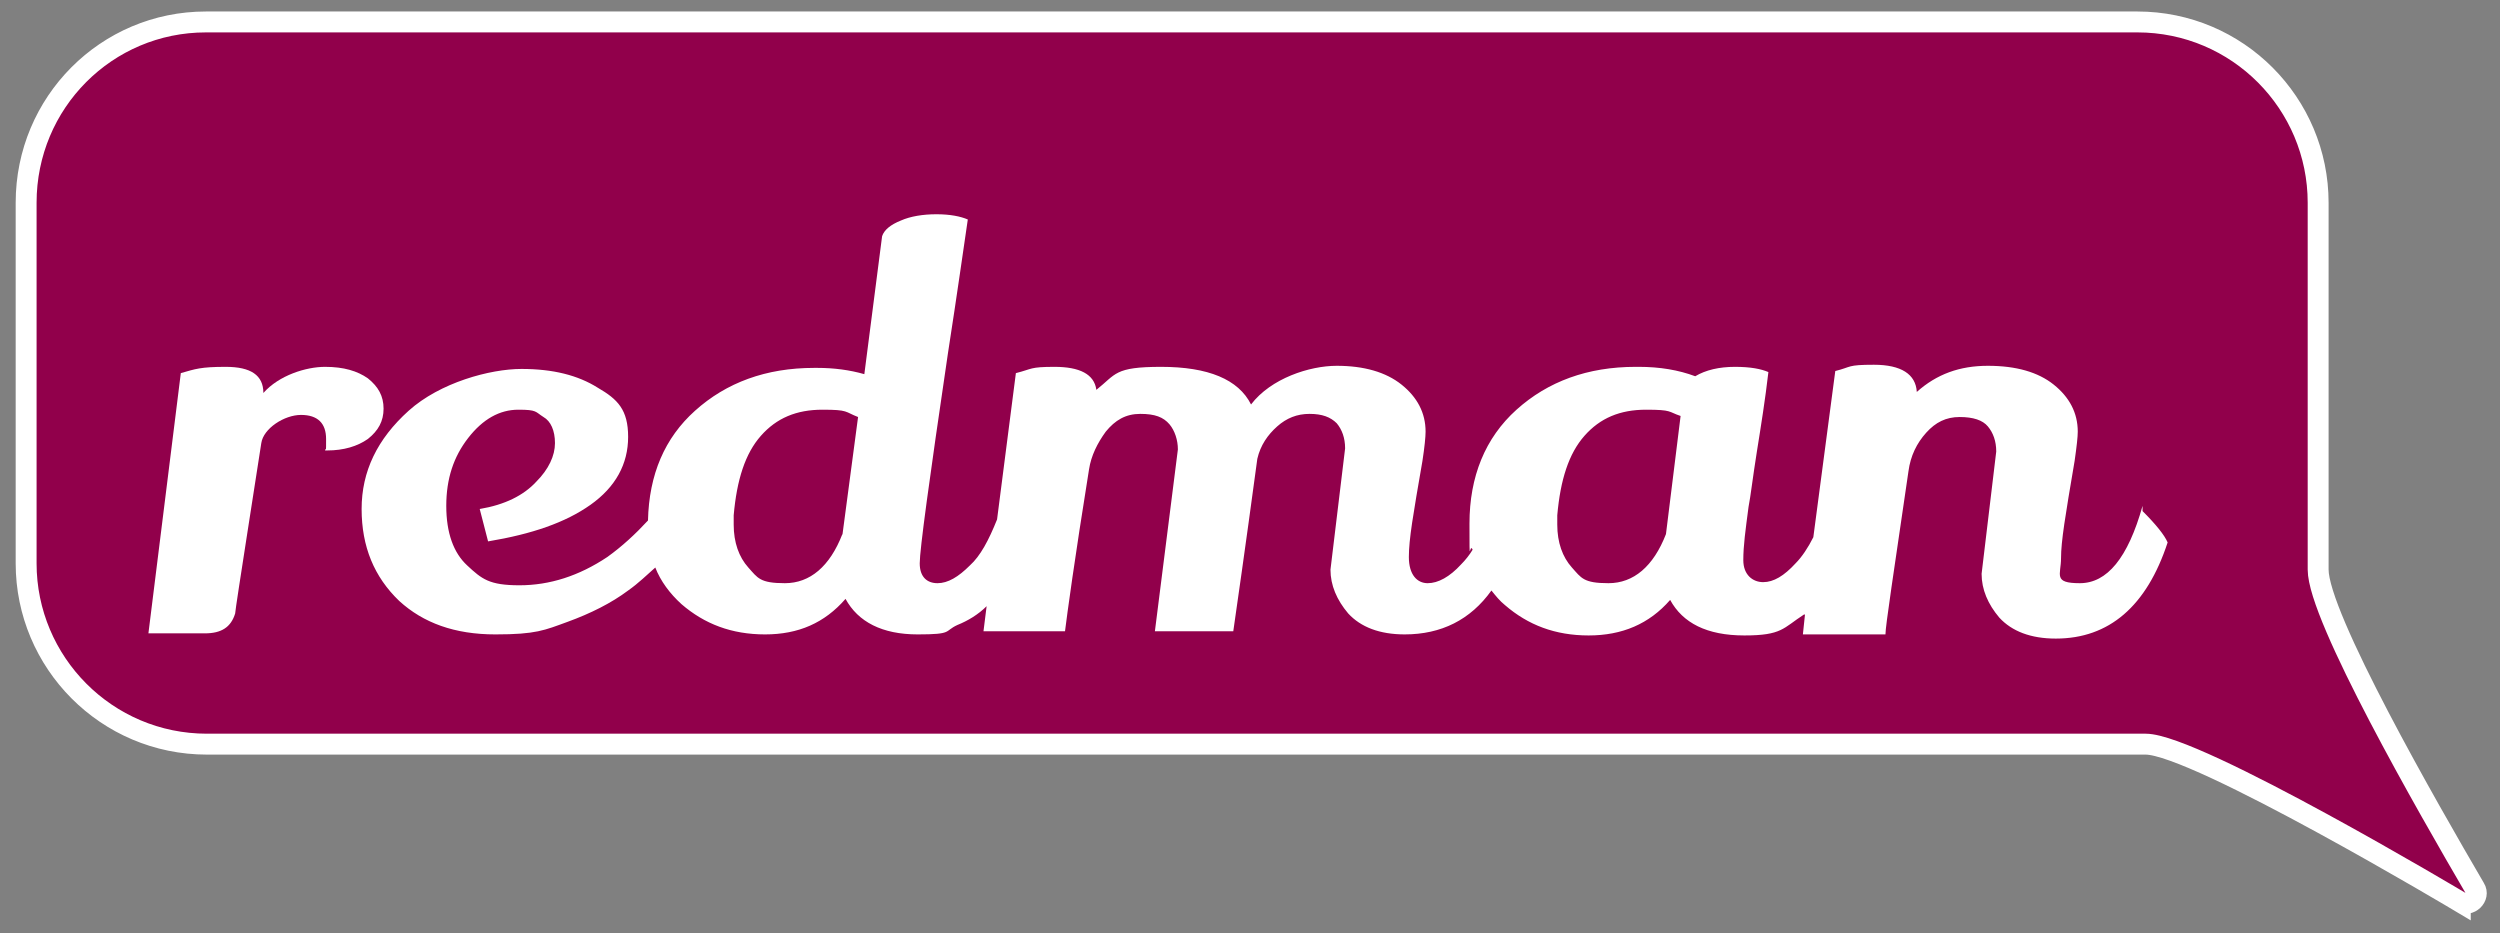 <?xml version="1.0" encoding="UTF-8"?>
<svg id="Layer_1" xmlns="http://www.w3.org/2000/svg" version="1.1" viewBox="0 0 239.2 89.3">
  <rect x="0" y="0" width="239.2" height="89.3" fill="#808080" stroke="none"/>
  <!-- Generator: Adobe Illustrator 29.8.2, SVG Export Plug-In . SVG Version: 2.1.1 Build 3)  -->
  <defs>
    <style>
      .st0 {
        fill: #fff;
      }

      .st1 {
        fill: #91004b;
        stroke: #fff;
        stroke-miterlimit: 10;
        stroke-width: 2px;
      }
    </style>
  </defs>
  <path class="st1" d="M235.4,86.3c.9.5,1.9-.5,1.4-1.3-4.5-7.7-15-26-15-30.5V19.4c0-9.5-7.7-17.3-17.3-17.3H19.7c-9.5,0-17.2,7.7-17.2,17.3v34.5c0,9.5,7.7,17.3,17.3,17.3h185.5c4.8,0,30.1,15.1,30.1,15.1Z"/>
  <g>
    <path class="st0" d="M205,48.4c-1.4,5-3.4,7.4-6,7.4s-1.8-.8-1.8-2.4.4-4,1.3-9.3c.2-1.4.3-2.3.3-2.8,0-1.8-.8-3.3-2.3-4.5s-3.6-1.8-6.3-1.8-4.9.8-6.8,2.5c-.1-1.7-1.5-2.6-4.1-2.6s-2.1.2-3.7.6l-2.1,15.9c-.5,1-1.1,1.9-1.7,2.5-1.1,1.2-2.1,1.8-3.1,1.8s-1.9-.7-1.9-2.1.2-2.8.5-5.1c.2-1,.4-2.8.8-5.3.4-2.5.8-5,1.1-7.6-.7-.3-1.7-.5-3.2-.5s-2.8.3-3.8.9c-1.6-.6-3.4-.9-5.4-.9h-.3c-4.6,0-8.4,1.4-11.4,4.1-3,2.7-4.5,6.4-4.5,10.9s0,1.7.3,2.5c-.3.5-.7,1-1.1,1.4-1.1,1.2-2.2,1.8-3.2,1.8s-1.8-.8-1.8-2.5.4-4,1.3-9.2c.2-1.3.3-2.3.3-2.8,0-1.8-.8-3.3-2.3-4.5s-3.6-1.8-6.2-1.8-6.3,1.2-8.2,3.7c-1.2-2.4-4.1-3.6-8.6-3.6s-4.3.7-6.2,2.2c-.2-1.5-1.6-2.2-4-2.2s-2.1.2-3.7.6l-1.8,14c-.8,2-1.6,3.5-2.6,4.4-1.1,1.1-2.1,1.7-3.1,1.7s-1.7-.6-1.7-1.9.9-7.9,2.7-20.1c.9-5.8,1.5-10.1,1.9-12.8-.7-.3-1.7-.5-3-.5s-2.5.2-3.4.6c-1,.4-1.6.9-1.8,1.5l-1.7,13.2c-1.4-.4-2.9-.6-4.5-.6h-.3c-4.6,0-8.4,1.4-11.4,4.1-2.9,2.6-4.4,6.1-4.5,10.5-1.2,1.3-2.5,2.5-3.9,3.5-2.7,1.8-5.5,2.7-8.4,2.7s-3.6-.6-5-1.9c-1.3-1.2-2-3.1-2-5.7s.7-4.7,2.1-6.5c1.4-1.8,3-2.7,4.8-2.7s1.6.2,2.4.7c.7.4,1.1,1.3,1.1,2.5s-.6,2.5-1.8,3.7c-1.2,1.3-3,2.2-5.4,2.6l.8,3.1c4.2-.7,7.4-1.8,9.8-3.5s3.6-3.9,3.6-6.5-1-3.6-2.9-4.7c-1.9-1.2-4.3-1.8-7.3-1.8s-7.8,1.3-10.8,4-4.5,5.8-4.5,9.4,1.2,6.5,3.6,8.8c2.3,2.1,5.3,3.2,9.2,3.2s4.7-.4,6.9-1.2,4.2-1.8,5.8-3c1-.7,1.8-1.5,2.6-2.2.5,1.3,1.4,2.5,2.5,3.5,2.2,1.9,4.8,2.9,8,2.9s5.7-1.1,7.7-3.4c1.2,2.2,3.5,3.4,6.9,3.4s2.5-.3,3.8-.9c1-.4,2-1,2.8-1.8l-.3,2.4h7.8c.2-1.6.9-6.8,2.3-15.5.2-1.3.8-2.5,1.6-3.6.9-1.1,1.9-1.7,3.3-1.7s2.2.3,2.8,1c.5.6.8,1.5.8,2.4l-2.2,17.4h7.5c.3-2.1,1.1-7.6,2.3-16.5.3-1.3,1-2.3,1.9-3.1s1.9-1.2,3.1-1.2,2,.3,2.6.9c.5.6.8,1.4.8,2.4l-1.4,11.6c0,1.5.6,2.9,1.7,4.2,1.2,1.3,3,2,5.4,2,3.5,0,6.3-1.4,8.3-4.2.4.5.8,1,1.3,1.4,2.2,1.9,4.8,2.9,8,2.9s5.8-1.1,7.8-3.4c1.2,2.2,3.5,3.4,7.1,3.4s3.7-.7,5.7-2h.1l-.2,1.9h7.9c0-.8.8-6,2.2-15.6.2-1.5.8-2.7,1.7-3.7s1.9-1.5,3.2-1.5,2.2.3,2.7.9c.5.6.8,1.4.8,2.4l-1.4,11.7c0,1.5.6,2.9,1.7,4.2,1.2,1.3,3,2,5.4,2,5.1,0,8.7-3.1,10.7-9.2-.3-.7-1.1-1.7-2.4-3v-.5ZM80.6,51.1c-1.2,3.1-3.1,4.7-5.5,4.7s-2.6-.5-3.5-1.5-1.4-2.4-1.4-4.1,0-.6,0-.9c.3-3.4,1.1-5.9,2.6-7.6,1.5-1.7,3.4-2.5,5.9-2.5s2.1.2,3.4.7l-1.5,11.3h0ZM159.4,51.1c-1.2,3.1-3.1,4.7-5.5,4.7s-2.6-.5-3.5-1.5-1.4-2.4-1.4-4.1,0-.6,0-.9c.3-3.4,1.1-5.9,2.6-7.6,1.5-1.7,3.4-2.5,5.9-2.5s2.1.2,3.3.6l-1.4,11.3h0Z"/>
    <path class="st0" d="M35.2,36.2c-1-.7-2.3-1.1-4.1-1.1s-4.4.8-5.9,2.5h0c0-1.7-1.2-2.5-3.6-2.5s-2.9.2-4.3.6l-3.1,24.9h5.4c1.6,0,2.5-.6,2.9-1.9,0-.4,2.3-14.9,2.5-16.3s2.2-2.7,3.8-2.7,2.4.8,2.4,2.3,0,.7-.1,1.1h.2c1.6,0,2.9-.4,3.9-1.1,1-.8,1.5-1.7,1.5-2.9s-.5-2.1-1.5-2.9Z"/>
  </g>
</svg>